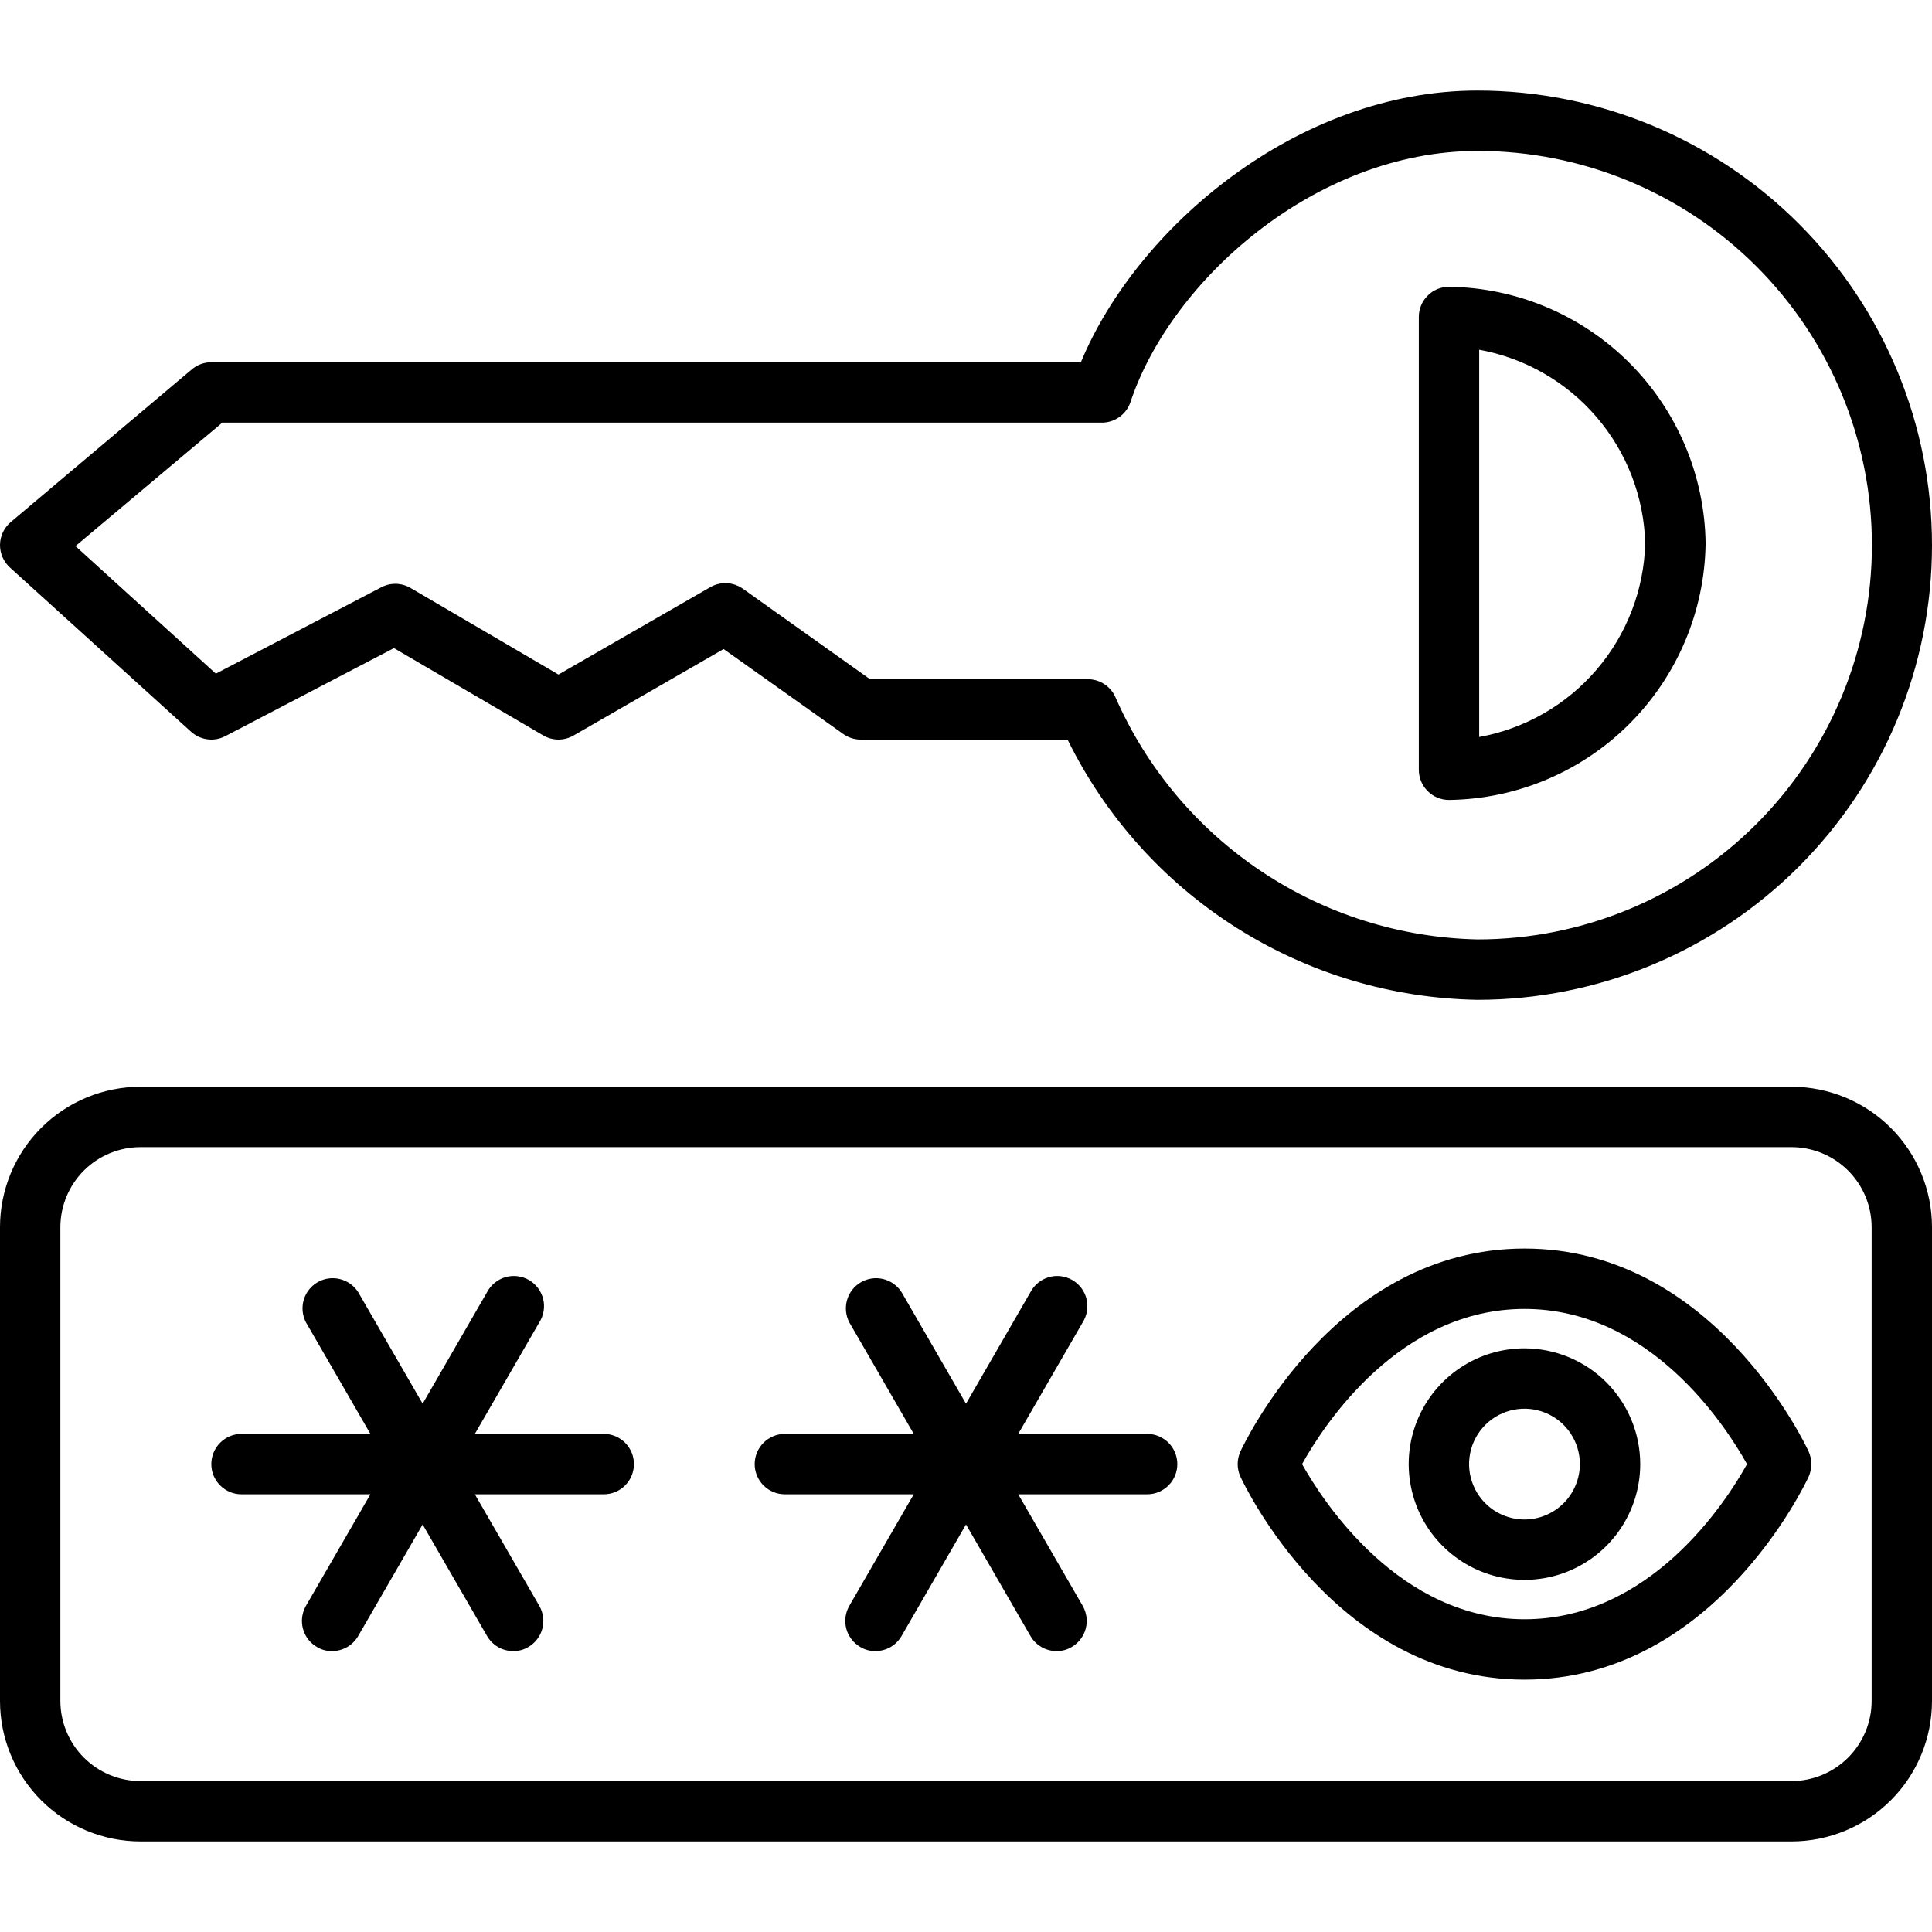 <svg width="50" height="50" viewBox="0 0 50 50" fill="none" xmlns="http://www.w3.org/2000/svg">
<g clip-path="url(#clip0_152_1285)">
<path d="M39.455 32.312C34.584 32.312 32.205 37.348 32.103 37.562C32.056 37.665 32.031 37.777 32.031 37.891C32.031 38.004 32.056 38.116 32.103 38.219C32.205 38.434 34.584 43.469 39.455 43.469C44.326 43.469 46.705 38.434 46.807 38.219C46.853 38.116 46.877 38.004 46.877 37.891C46.877 37.778 46.853 37.666 46.807 37.562C46.705 37.348 44.326 32.312 39.455 32.312ZM39.455 41.906C36.225 41.906 34.264 38.898 33.697 37.891C34.26 36.879 36.213 33.875 39.455 33.875C42.697 33.875 44.647 36.879 45.213 37.891C44.65 38.906 42.697 41.906 39.455 41.906Z" fill="black"/>
<path d="M39.453 34.895C38.861 34.895 38.281 35.07 37.789 35.4C37.296 35.729 36.912 36.197 36.685 36.744C36.458 37.291 36.399 37.894 36.515 38.475C36.63 39.056 36.916 39.59 37.335 40.009C37.754 40.428 38.287 40.714 38.869 40.829C39.45 40.945 40.052 40.885 40.6 40.659C41.147 40.432 41.615 40.048 41.944 39.555C42.273 39.062 42.449 38.483 42.449 37.891C42.448 37.096 42.132 36.335 41.571 35.773C41.009 35.212 40.247 34.896 39.453 34.895ZM39.453 39.324C39.17 39.324 38.892 39.24 38.657 39.083C38.421 38.925 38.237 38.701 38.129 38.439C38.02 38.177 37.992 37.889 38.047 37.611C38.102 37.333 38.239 37.077 38.439 36.877C38.64 36.676 38.895 36.54 39.173 36.485C39.452 36.429 39.74 36.458 40.002 36.566C40.264 36.675 40.488 36.858 40.645 37.094C40.803 37.33 40.887 37.607 40.887 37.891C40.886 38.27 40.734 38.635 40.466 38.903C40.197 39.172 39.833 39.323 39.453 39.324Z" fill="black"/>
<path d="M46.367 28.125H3.633C2.67 28.126 1.746 28.509 1.065 29.19C0.384 29.871 0.001 30.795 0 31.758L0 44.023C0.001 44.987 0.384 45.91 1.065 46.591C1.746 47.272 2.67 47.655 3.633 47.656H46.367C47.33 47.655 48.254 47.272 48.935 46.591C49.616 45.91 49.999 44.987 50 44.023V31.758C49.999 30.795 49.616 29.871 48.935 29.19C48.254 28.509 47.33 28.126 46.367 28.125ZM48.438 44.023C48.437 44.572 48.218 45.098 47.83 45.486C47.442 45.874 46.916 46.093 46.367 46.094H3.633C3.084 46.093 2.558 45.874 2.17 45.486C1.782 45.098 1.564 44.572 1.562 44.023V31.758C1.564 31.209 1.782 30.683 2.17 30.295C2.558 29.907 3.084 29.689 3.633 29.688H46.367C46.916 29.689 47.442 29.907 47.83 30.295C48.218 30.683 48.437 31.209 48.438 31.758V44.023Z" fill="black"/>
<path d="M15.625 37.109H12.289L13.957 34.223C14.014 34.134 14.052 34.034 14.069 33.93C14.086 33.826 14.082 33.72 14.057 33.618C14.031 33.515 13.986 33.419 13.923 33.335C13.86 33.251 13.78 33.18 13.689 33.127C13.598 33.074 13.497 33.041 13.392 33.028C13.287 33.015 13.181 33.024 13.08 33.053C12.979 33.083 12.885 33.132 12.803 33.199C12.722 33.266 12.654 33.348 12.605 33.441L10.938 36.328L9.27 33.441C9.161 33.271 8.992 33.15 8.796 33.102C8.6 33.054 8.394 33.083 8.219 33.184C8.045 33.285 7.916 33.449 7.86 33.643C7.804 33.836 7.825 34.044 7.918 34.223L9.586 37.109H6.25C6.043 37.109 5.844 37.192 5.698 37.338C5.551 37.485 5.469 37.683 5.469 37.891C5.469 38.098 5.551 38.297 5.698 38.443C5.844 38.59 6.043 38.672 6.25 38.672H9.586L7.918 41.559C7.815 41.738 7.787 41.951 7.84 42.151C7.893 42.351 8.024 42.521 8.203 42.625C8.321 42.696 8.456 42.732 8.594 42.73C8.731 42.73 8.865 42.694 8.984 42.626C9.103 42.557 9.201 42.459 9.27 42.34L10.938 39.453L12.605 42.34C12.674 42.459 12.773 42.557 12.891 42.626C13.01 42.694 13.144 42.73 13.281 42.73C13.419 42.732 13.554 42.696 13.672 42.625C13.851 42.521 13.982 42.351 14.035 42.151C14.089 41.951 14.06 41.738 13.957 41.559L12.289 38.672H15.625C15.832 38.672 16.031 38.59 16.177 38.443C16.324 38.297 16.406 38.098 16.406 37.891C16.406 37.683 16.324 37.485 16.177 37.338C16.031 37.192 15.832 37.109 15.625 37.109ZM29.688 37.109H26.352L28.02 34.223C28.076 34.134 28.114 34.034 28.131 33.93C28.148 33.826 28.144 33.72 28.119 33.618C28.094 33.515 28.049 33.419 27.985 33.335C27.922 33.251 27.843 33.18 27.751 33.127C27.66 33.074 27.559 33.041 27.454 33.028C27.35 33.015 27.244 33.024 27.143 33.053C27.041 33.083 26.947 33.132 26.866 33.199C26.784 33.266 26.717 33.348 26.668 33.441L25 36.328L23.332 33.441C23.224 33.271 23.054 33.15 22.859 33.102C22.663 33.054 22.456 33.083 22.282 33.184C22.107 33.285 21.979 33.449 21.922 33.643C21.866 33.836 21.887 34.044 21.98 34.223L23.648 37.109H20.313C20.105 37.109 19.907 37.192 19.76 37.338C19.614 37.485 19.531 37.683 19.531 37.891C19.531 38.098 19.614 38.297 19.76 38.443C19.907 38.59 20.105 38.672 20.313 38.672H23.648L21.98 41.559C21.877 41.738 21.849 41.951 21.902 42.151C21.956 42.351 22.087 42.521 22.266 42.625C22.384 42.696 22.519 42.732 22.656 42.73C22.793 42.73 22.928 42.694 23.047 42.626C23.165 42.557 23.264 42.459 23.332 42.34L25 39.453L26.668 42.34C26.736 42.459 26.835 42.557 26.954 42.626C27.072 42.694 27.207 42.73 27.344 42.73C27.481 42.732 27.616 42.696 27.734 42.625C27.913 42.521 28.044 42.351 28.098 42.151C28.151 41.951 28.123 41.738 28.02 41.559L26.352 38.672H29.688C29.895 38.672 30.093 38.59 30.24 38.443C30.387 38.297 30.469 38.098 30.469 37.891C30.469 37.683 30.387 37.485 30.24 37.338C30.093 37.192 29.895 37.109 29.688 37.109ZM4.945 18.938C5.064 19.045 5.212 19.113 5.371 19.134C5.529 19.154 5.69 19.125 5.832 19.051L10.195 16.773L14.063 19.035C14.181 19.104 14.316 19.14 14.453 19.14C14.59 19.14 14.725 19.104 14.844 19.035L18.727 16.797L21.813 18.988C21.944 19.085 22.102 19.138 22.266 19.141H27.629C28.606 21.13 30.113 22.812 31.984 24C33.855 25.189 36.018 25.837 38.234 25.875C41.355 25.875 44.347 24.635 46.554 22.429C48.761 20.222 50 17.23 50 14.109C50 10.989 48.761 7.996 46.554 5.79C44.347 3.583 41.355 2.344 38.234 2.344C33.57 2.344 29.414 5.898 27.973 9.375H5.469C5.284 9.375 5.106 9.44 4.965 9.559L0.277 13.512C0.192 13.584 0.123 13.674 0.075 13.775C0.027 13.876 0.002 13.986 6.17063e-05 14.098C-0.001 14.209 0.021 14.319 0.065 14.42C0.11 14.522 0.175 14.613 0.258 14.688L4.945 18.938ZM5.754 10.938H28.516C28.68 10.938 28.84 10.886 28.973 10.79C29.107 10.694 29.206 10.558 29.258 10.402C30.297 7.277 34.027 3.906 38.242 3.906C40.948 3.906 43.544 4.981 45.457 6.895C47.37 8.808 48.445 11.403 48.445 14.109C48.445 16.815 47.37 19.411 45.457 21.324C43.544 23.238 40.948 24.312 38.242 24.312C36.244 24.27 34.3 23.658 32.639 22.547C30.978 21.436 29.669 19.873 28.867 18.043C28.804 17.9 28.7 17.78 28.567 17.697C28.435 17.614 28.281 17.573 28.125 17.578H22.516L19.223 15.234C19.101 15.149 18.957 15.099 18.808 15.092C18.66 15.085 18.512 15.121 18.383 15.195L14.453 17.457L10.609 15.207C10.493 15.143 10.363 15.109 10.23 15.109C10.098 15.109 9.968 15.143 9.852 15.207L5.586 17.434L1.953 14.133L5.754 10.938Z" fill="black"/>
<path d="M37.5 20.703C39.254 20.68 40.93 19.973 42.17 18.732C43.41 17.492 44.117 15.816 44.141 14.062C44.117 12.309 43.41 10.633 42.17 9.393C40.93 8.152 39.254 7.445 37.5 7.422C37.293 7.422 37.094 7.504 36.948 7.651C36.801 7.797 36.719 7.996 36.719 8.203V19.922C36.719 20.129 36.801 20.328 36.948 20.474C37.094 20.621 37.293 20.703 37.5 20.703ZM38.281 9.051C39.464 9.266 40.537 9.881 41.319 10.794C42.102 11.707 42.546 12.861 42.578 14.062C42.546 15.264 42.102 16.419 41.319 17.331C40.537 18.244 39.464 18.859 38.281 19.074V9.051Z" fill="black"/>
</g>
<defs>
<clipPath id="clip0_152_1285">
<rect width="50" height="50" fill="white"/>
</clipPath>
</defs>
</svg>
